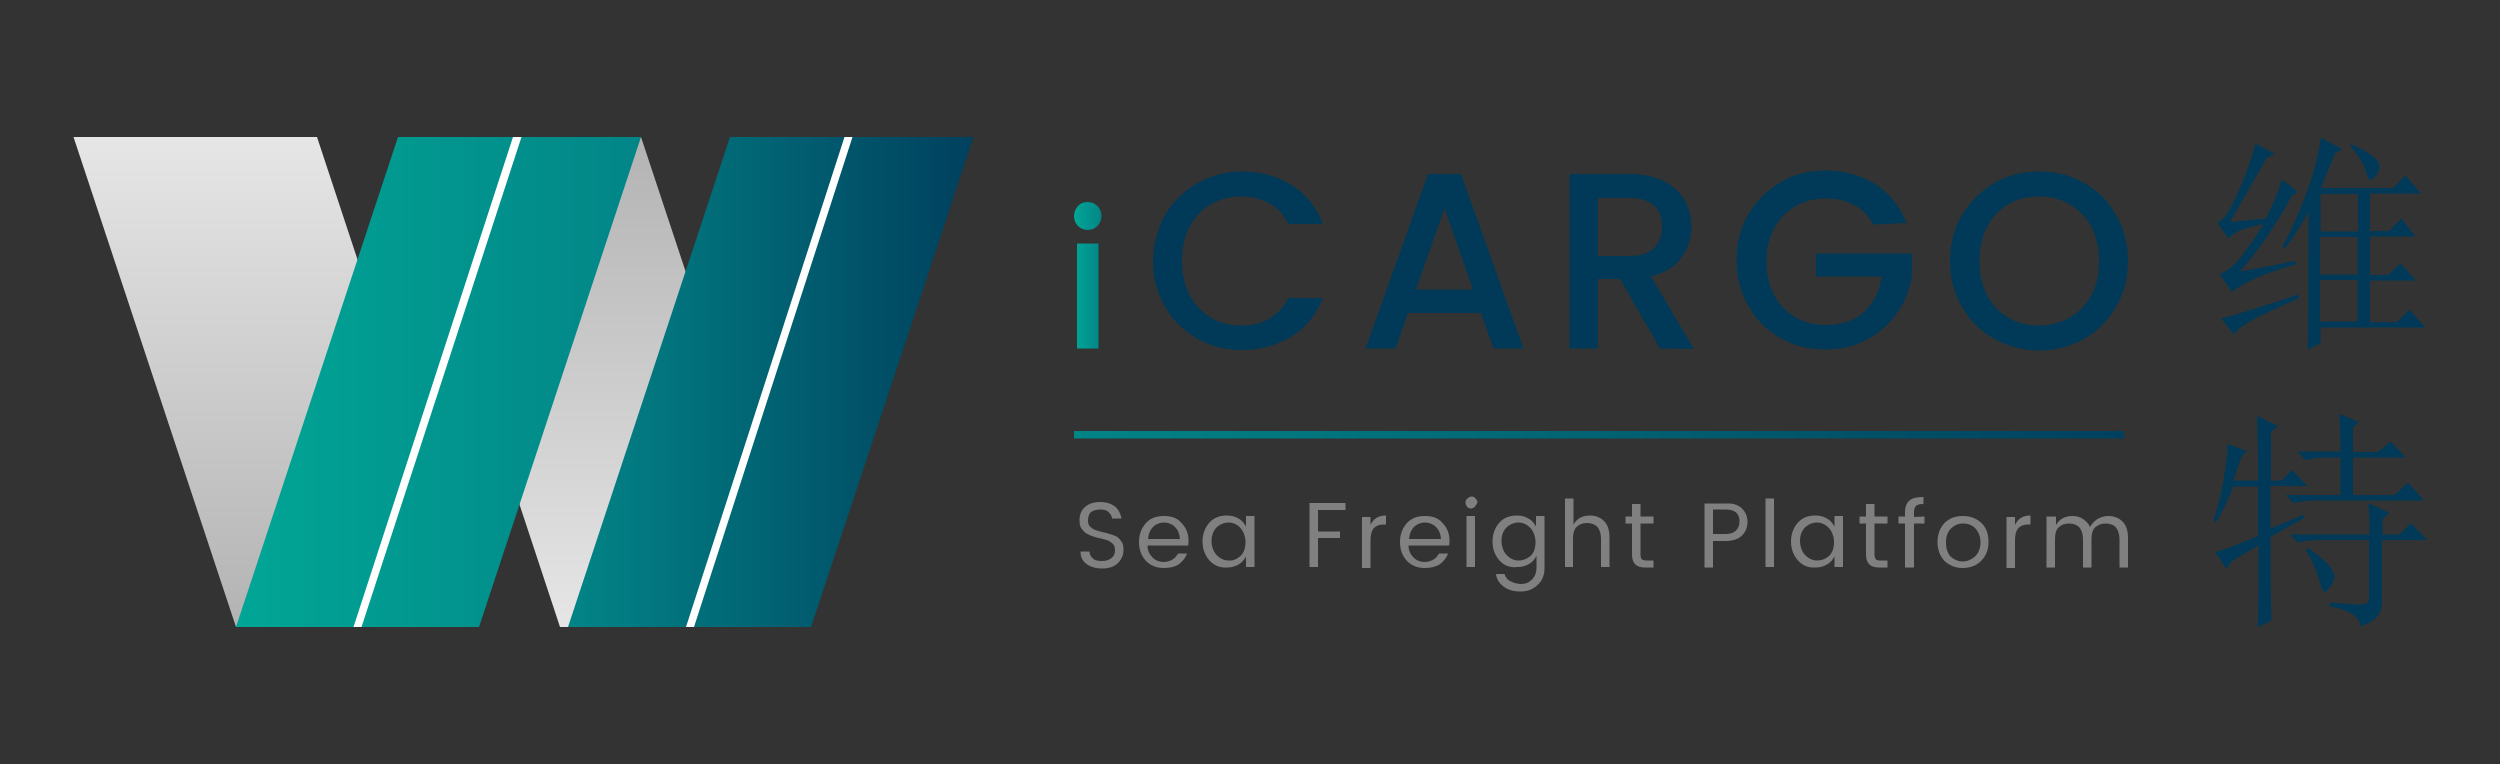 <?xml version="1.0" encoding="utf-8"?>
<!-- Generator: Adobe Illustrator 23.1.0, SVG Export Plug-In . SVG Version: 6.00 Build 0)  -->
<svg version="1.1" id="Layer_1" xmlns="http://www.w3.org/2000/svg" xmlns:xlink="http://www.w3.org/1999/xlink" x="0px" y="0px"
	 viewBox="0 0 500 152.8" style="enable-background:new 0 0 500 152.8;" xml:space="preserve">
<rect x="0" y="0" width="500" height="152.8" fill="#333333" stroke="none"/>
<style type="text/css">
	.st0{fill:#003A58;}
	.st1{fill:url(#SVGID_1_);}
	.st2{fill:url(#SVGID_2_);}
	.st3{fill:url(#SVGID_3_);}
	.st4{fill:url(#SVGID_4_);}
	.st5{fill:#FFFFFF;}
	.st6{fill:url(#SVGID_5_);}
	.st7{fill:url(#SVGID_6_);}
	.st8{fill:url(#SVGID_7_);}
	.st9{fill:url(#SVGID_8_);}
	.st10{fill:#808080;}
	.st11{fill:url(#SVGID_9_);}
	.st12{fill:url(#SVGID_10_);}
</style>
<g>
	<g>
		<g>
			<path class="st0" d="M351.8-622.2l-7.8,23.8h-5.9l-5.2-16.1l-5.4,16.1h-5.9l-7.8-23.8h5.7l5.4,16.7l5.6-16.7h5.1l5.4,16.9
				l5.5-16.9H351.8z"/>
			<path class="st0" d="M354.1-607.3c0-5.3,3.9-9.1,9.1-9.1s9.1,3.8,9.1,9.1s-3.8,9.1-9.1,9.1S354.1-602,354.1-607.3z M369.9-607.3
				c0-4.2-2.8-7-6.6-7s-6.7,2.8-6.7,7s2.9,7,6.7,7S369.9-603.1,369.9-607.3z"/>
			<path class="st0" d="M386.3-616.4v2.3c-0.2,0-0.4,0-0.6,0c-3.7,0-6,2.4-6,6.6v9.1h-2.4v-17.9h2.3v3.5
				C380.7-615.1,383-616.4,386.3-616.4z"/>
			<path class="st0" d="M390.6-623.6h2.4v25.2h-2.4V-623.6z"/>
			<path class="st0" d="M416.1-623.6v25.2h-2.3v-3.5c-1.5,2.4-3.9,3.7-6.9,3.7c-5.1,0-8.9-3.7-8.9-9.1c0-5.4,3.8-9.1,8.9-9.1
				c2.9,0,5.3,1.2,6.8,3.5v-10.7H416.1z M413.7-607.3c0-4.2-2.9-7-6.6-7c-3.8,0-6.7,2.8-6.7,7s2.9,7,6.7,7
				C410.8-600.3,413.7-603.1,413.7-607.3z"/>
			<path class="st0" d="M449.1-616.2l-6.8,17.9H440l-5.6-14.7l-5.6,14.7h-2.3l-6.7-17.9h2.3l5.6,15.2l5.7-15.2h2.1l5.7,15.2
				l5.7-15.2H449.1z"/>
			<path class="st0" d="M452.1-621.9c0-0.9,0.8-1.7,1.8-1.7s1.8,0.7,1.8,1.7s-0.7,1.8-1.8,1.8C452.9-620.2,452.1-620.9,452.1-621.9z
				 M452.7-616.2h2.4v17.9h-2.4V-616.2z"/>
			<path class="st0" d="M478.2-623.6v25.2h-2.3v-3.5c-1.5,2.4-3.9,3.7-6.9,3.7c-5.1,0-8.9-3.7-8.9-9.1c0-5.4,3.8-9.1,8.9-9.1
				c2.9,0,5.3,1.2,6.8,3.5v-10.7H478.2z M475.8-607.3c0-4.2-2.9-7-6.6-7c-3.8,0-6.7,2.8-6.7,7s2.9,7,6.7,7
				C472.9-600.3,475.8-603.1,475.8-607.3z"/>
			<path class="st0" d="M500.5-606.6h-15c0.3,3.7,3.1,6.2,7,6.2c2.2,0,4.1-0.8,5.5-2.3l1.4,1.6c-1.6,1.9-4.1,2.9-6.9,2.9
				c-5.6,0-9.4-3.8-9.4-9.1c0-5.3,3.7-9.1,8.7-9.1s8.7,3.7,8.7,9.1C500.5-607.1,500.5-606.8,500.5-606.6z M485.5-608.4h12.7
				c-0.3-3.5-2.9-5.9-6.4-5.9C488.4-614.3,485.8-611.9,485.5-608.4z"/>
		</g>
		<g>
			<path class="st0" d="M309.8-581.4h5.5v23.8h-5.5V-581.4z"/>
			<path class="st0" d="M338-567.9v10.4h-2.4v-10.1c0-3.8-2-5.7-5.4-5.7c-3.8,0-6.3,2.4-6.3,6.5v9.4h-2.4v-17.9h2.3v3.3
				c1.3-2.2,3.7-3.4,6.8-3.4C335-575.6,338-573.1,338-567.9z"/>
			<path class="st0" d="M360.9-582.8v25.2h-2.3v-3.5c-1.5,2.4-3.9,3.7-6.9,3.7c-5.1,0-8.9-3.7-8.9-9.1c0-5.4,3.8-9.1,8.9-9.1
				c2.9,0,5.3,1.2,6.8,3.5v-10.7H360.9z M358.6-566.5c0-4.2-2.9-7-6.6-7c-3.8,0-6.7,2.8-6.7,7s2.9,7,6.7,7
				C355.7-559.5,358.6-562.3,358.6-566.5z"/>
			<path class="st0" d="M383.8-575.4v17.9h-2.3v-3.3c-1.3,2.2-3.6,3.4-6.4,3.4c-4.6,0-7.5-2.5-7.5-7.7v-10.4h2.4v10.1
				c0,3.8,2,5.7,5.4,5.7c3.7,0,6.1-2.4,6.1-6.5v-9.4h2.3V-575.4z"/>
			<path class="st0" d="M388.1-559.6l1.1-1.9c1.4,1.1,3.8,2,6.4,2c3.4,0,4.8-1.2,4.8-2.9c0-4.7-11.6-1-11.6-8.1
				c0-2.9,2.5-5.1,7.1-5.1c2.3,0,4.8,0.6,6.3,1.7l-1.1,1.9c-1.6-1.1-3.4-1.5-5.3-1.5c-3.2,0-4.7,1.3-4.7,3c0,4.8,11.6,1.2,11.6,8.1
				c0,3.1-2.7,5.1-7.4,5.1C392.4-557.4,389.5-558.3,388.1-559.6z"/>
			<path class="st0" d="M416.6-558.7c-1,0.9-2.4,1.3-3.8,1.3c-3.4,0-5.2-1.9-5.2-5.2v-10.8h-3.2v-2h3.2v-3.9h2.4v3.9h5.4v2H410v10.7
				c0,2.1,1.1,3.3,3.1,3.3c1,0,2-0.3,2.7-0.9L416.6-558.7z"/>
			<path class="st0" d="M430-575.6v2.3c-0.2,0-0.4,0-0.6,0c-3.7,0-6,2.4-6,6.6v9.1H421v-17.9h2.3v3.5
				C424.4-574.3,426.7-575.6,430-575.6z"/>
			<path class="st0" d="M433.8-581.1c0-0.9,0.8-1.7,1.8-1.7s1.8,0.7,1.8,1.7s-0.7,1.8-1.8,1.8C434.6-579.4,433.8-580.1,433.8-581.1z
				 M434.3-575.4h2.4v17.9h-2.4V-575.4z"/>
			<path class="st0" d="M457-568.7v11.1h-2.3v-2.8c-1.1,1.8-3.2,3-6.2,3c-4,0-6.5-2.1-6.5-5.2c0-2.8,1.8-5.1,6.9-5.1h5.7v-1.1
				c0-3.1-1.7-4.7-5.1-4.7c-2.3,0-4.5,0.8-5.9,2.1l-1.1-1.8c1.8-1.5,4.5-2.4,7.3-2.4C454.4-575.6,457-573.3,457-568.7z M454.6-562.9
				v-2.9H449c-3.5,0-4.6,1.4-4.6,3.2c0,2.1,1.7,3.4,4.5,3.4C451.6-559.3,453.6-560.6,454.6-562.9z"/>
			<path class="st0" d="M463.6-582.8h2.4v25.2h-2.4V-582.8z"/>
		</g>
		<path class="st0" d="M296.8-536.1h-7.6v-4.5h20.7v4.5h-7.6v19.3h-5.5L296.8-536.1L296.8-536.1z"/>
		<path class="st0" d="M322.4-534.8v2.3c-0.2,0-0.4,0-0.6,0c-3.7,0-6,2.4-6,6.6v9.1h-2.4v-17.8h2.3v3.5
			C316.8-533.5,319.1-534.8,322.4-534.8z"/>
		<path class="st0" d="M340.2-527.9v11.1h-2.3v-2.8c-1.1,1.8-3.2,3-6.2,3c-4,0-6.5-2.1-6.5-5.2c0-2.8,1.8-5.1,6.9-5.1h5.7v-1.1
			c0-3.1-1.7-4.7-5.1-4.7c-2.3,0-4.5,0.8-5.9,2.1l-1.1-1.8c1.8-1.5,4.5-2.4,7.3-2.4C337.6-534.8,340.2-532.5,340.2-527.9z
			 M337.8-522.1v-2.9h-5.6c-3.5,0-4.6,1.4-4.6,3.2c0,2.1,1.7,3.4,4.5,3.4C334.9-518.5,336.9-519.8,337.8-522.1z"/>
		<path class="st0" d="M363.2-542v25.2h-2.3v-3.5c-1.5,2.4-3.9,3.7-6.9,3.7c-5.1,0-8.9-3.7-8.9-9.1c0-5.4,3.8-9.1,8.9-9.1
			c2.9,0,5.3,1.2,6.8,3.5V-542H363.2z M360.8-525.7c0-4.2-2.9-7-6.6-7c-3.8,0-6.7,2.8-6.7,7s2.9,7,6.7,7
			C357.9-518.7,360.8-521.5,360.8-525.7z"/>
		<path class="st0" d="M369.4-540.3c0-0.9,0.8-1.7,1.8-1.7s1.8,0.7,1.8,1.7s-0.7,1.8-1.8,1.8C370.1-538.6,369.4-539.3,369.4-540.3z
			 M369.9-534.6h2.4v17.9h-2.4V-534.6z"/>
		<path class="st0" d="M395.5-527.1v10.4h-2.4v-10.1c0-3.8-2-5.7-5.4-5.7c-3.8,0-6.3,2.4-6.3,6.5v9.4H379v-18h2.3v3.3
			c1.3-2.2,3.7-3.4,6.8-3.4C392.5-534.8,395.5-532.3,395.5-527.1z"/>
		<path class="st0" d="M418.7-534.6v15.7c0,6.2-3,8.9-8.9,8.9c-3.3,0-6.5-1-8.3-2.8l1.2-1.8c1.7,1.5,4.3,2.4,7,2.4
			c4.5,0,6.6-2.1,6.6-6.5v-2.3c-1.5,2.3-4,3.5-7,3.5c-5.1,0-9-3.6-9-8.7c0-5.1,3.9-8.6,9-8.6c3,0,5.6,1.2,7.1,3.6v-3.4H418.7
			L418.7-534.6z M416.3-526.2c0-3.9-2.9-6.5-6.8-6.5c-3.9,0-6.8,2.7-6.8,6.5c0,3.9,2.8,6.6,6.8,6.6S416.3-522.3,416.3-526.2z"/>
	</g>
	<g>
		
			<linearGradient id="SVGID_1_" gradientUnits="userSpaceOnUse" x1="200" y1="657.889" x2="200" y2="784.889" gradientTransform="matrix(1 0 0 -1 0 152.778)">
			<stop  offset="0" style="stop-color:#E6E6E6"/>
			<stop  offset="1" style="stop-color:#B3B3B3"/>
		</linearGradient>
		<polygon class="st1" points="210.5,-632.1 147.5,-632.1 189.5,-505.1 252.5,-505.1 		"/>
		
			<linearGradient id="SVGID_2_" gradientUnits="userSpaceOnUse" x1="116" y1="657.889" x2="116" y2="784.889" gradientTransform="matrix(1 0 0 -1 0 152.778)">
			<stop  offset="0" style="stop-color:#B3B3B3"/>
			<stop  offset="1" style="stop-color:#E6E6E6"/>
		</linearGradient>
		<polygon class="st2" points="126.5,-632.1 63.5,-632.1 105.5,-505.1 168.5,-505.1 		"/>
		
			<linearGradient id="SVGID_3_" gradientUnits="userSpaceOnUse" x1="105.5" y1="721.389" x2="210.5" y2="721.389" gradientTransform="matrix(1 0 0 -1 0 152.778)">
			<stop  offset="0" style="stop-color:#01A696"/>
			<stop  offset="1" style="stop-color:#028587"/>
		</linearGradient>
		<polygon class="st3" points="147.5,-632.1 210.5,-632.1 168.5,-505.1 105.5,-505.1 		"/>
		
			<linearGradient id="SVGID_4_" gradientUnits="userSpaceOnUse" x1="191.5" y1="721.389" x2="296.5" y2="721.389" gradientTransform="matrix(1 0 0 -1 0 152.778)">
			<stop  offset="0" style="stop-color:#028587"/>
			<stop  offset="1" style="stop-color:#00405E"/>
		</linearGradient>
		<polygon class="st4" points="233.5,-632.1 296.5,-632.1 254.5,-505.1 191.5,-505.1 		"/>
		<polygon class="st5" points="136,-505.1 138.1,-505.1 179.4,-632.1 177.3,-632.1 		"/>
		<polygon class="st5" points="263.1,-632.1 222.1,-505.1 224.2,-505.1 265.2,-632.1 		"/>
	</g>
</g>
<g>
	<g>
		<g>
			
				<linearGradient id="SVGID_5_" gradientUnits="userSpaceOnUse" x1="120.135" y1="27.333" x2="120.135" y2="125.389" gradientTransform="matrix(1 0 0 -1 0 152.778)">
				<stop  offset="0" style="stop-color:#E6E6E6"/>
				<stop  offset="1" style="stop-color:#B3B3B3"/>
			</linearGradient>
			<polygon class="st6" points="128.2,27.4 79.6,27.4 112,125.4 160.7,125.4 			"/>
			
				<linearGradient id="SVGID_6_" gradientUnits="userSpaceOnUse" x1="55.268" y1="27.333" x2="55.268" y2="125.389" gradientTransform="matrix(1 0 0 -1 0 152.778)">
				<stop  offset="0" style="stop-color:#B3B3B3"/>
				<stop  offset="1" style="stop-color:#E6E6E6"/>
			</linearGradient>
			<polygon class="st7" points="63.4,27.4 14.7,27.4 47.2,125.4 95.8,125.4 			"/>
			
				<linearGradient id="SVGID_7_" gradientUnits="userSpaceOnUse" x1="47.184" y1="76.361" x2="128.24" y2="76.361" gradientTransform="matrix(1 0 0 -1 0 152.778)">
				<stop  offset="0" style="stop-color:#01A696"/>
				<stop  offset="1" style="stop-color:#028587"/>
			</linearGradient>
			<polygon class="st8" points="79.6,27.4 128.2,27.4 95.8,125.4 47.2,125.4 			"/>
			
				<linearGradient id="SVGID_8_" gradientUnits="userSpaceOnUse" x1="113.562" y1="76.361" x2="194.663" y2="76.361" gradientTransform="matrix(1 0 0 -1 0 152.778)">
				<stop  offset="0" style="stop-color:#028587"/>
				<stop  offset="1" style="stop-color:#00405E"/>
			</linearGradient>
			<polygon class="st9" points="146,27.4 194.7,27.4 162.2,125.4 113.6,125.4 			"/>
			<polygon class="st5" points="70.7,125.4 72.3,125.4 104.3,27.4 102.6,27.4 			"/>
			<polygon class="st5" points="168.9,27.4 137.2,125.4 138.8,125.4 170.5,27.4 			"/>
		</g>
		<g>
			<g>
				<path class="st10" d="M217.6,104.1c0,0.5,0.1,0.9,0.4,1.2c0.3,0.3,0.6,0.5,1,0.7c0.4,0.1,0.9,0.3,1.4,0.4c0.5,0.1,1,0.2,1.5,0.4
					c0.5,0.1,1,0.3,1.4,0.5s0.7,0.6,1,1s0.4,1,0.4,1.7c0,1-0.4,1.9-1.1,2.6c-0.7,0.7-1.8,1.1-3.1,1.1c-1.3,0-2.4-0.3-3.2-0.9
					s-1.2-1.4-1.2-2.5h1.8c0,0.6,0.3,1.1,0.7,1.4c0.4,0.4,1,0.5,1.8,0.5s1.4-0.2,1.9-0.6c0.5-0.4,0.7-0.9,0.7-1.5
					c0-0.6-0.1-1-0.4-1.3c-0.3-0.3-0.6-0.5-1-0.7c-0.4-0.1-0.9-0.3-1.4-0.4c-0.5-0.1-1-0.2-1.5-0.4c-0.5-0.1-1-0.4-1.4-0.6
					c-0.4-0.2-0.7-0.6-1-1c-0.3-0.4-0.4-1-0.4-1.7c0-1.1,0.4-2,1.1-2.6c0.8-0.7,1.8-1,3-1s2.2,0.3,3,0.9c0.7,0.6,1.1,1.4,1.3,2.4
					h-1.9c0-0.5-0.3-0.9-0.7-1.3c-0.4-0.4-1-0.5-1.7-0.5c-0.7,0-1.3,0.2-1.8,0.5C217.8,102.8,217.6,103.4,217.6,104.1z"/>
				<path class="st10" d="M232.7,113.6c-1.4,0-2.6-0.5-3.5-1.4c-0.9-1-1.4-2.2-1.4-3.8s0.5-2.8,1.4-3.8c0.9-1,2.1-1.4,3.6-1.4
					c1.5,0,2.7,0.4,3.5,1.4c0.9,0.9,1.4,2.1,1.4,3.5c0,0.4,0,0.7-0.1,1h-8.1c0,1,0.4,1.8,1,2.4c0.6,0.6,1.4,0.9,2.2,0.9
					c0.7,0,1.3-0.2,1.8-0.5s0.8-0.7,1.1-1.2h1.8c-0.3,0.9-0.9,1.6-1.7,2.2C234.9,113.4,233.9,113.6,232.7,113.6z M235,105.4
					c-0.6-0.6-1.4-0.9-2.2-0.9s-1.6,0.3-2.2,0.9c-0.6,0.6-0.9,1.4-1,2.4h6.4C235.9,106.7,235.6,106,235,105.4z"/>
				<path class="st10" d="M241.9,112.1c-0.9-1-1.4-2.3-1.4-3.8c0-1.5,0.5-2.8,1.4-3.8c0.9-1,2.1-1.4,3.5-1.4c0.9,0,1.6,0.2,2.3,0.6
					s1.1,0.9,1.5,1.6v-2.1h1.7v10.2h-1.7v-2.1c-0.4,0.7-0.8,1.2-1.5,1.6s-1.4,0.6-2.3,0.6C244,113.6,242.8,113.1,241.9,112.1z
					 M248.1,111.2c0.7-0.7,1-1.6,1-2.8c0-1.1-0.4-2.1-1-2.8s-1.5-1.1-2.4-1.1s-1.8,0.4-2.4,1s-1,1.6-1,2.7s0.4,2.1,1,2.8
					c0.7,0.7,1.5,1.1,2.4,1.1C246.6,112.2,247.4,111.8,248.1,111.2z"/>
				<path class="st10" d="M261.9,113.4v-12.8h7.2v1.4h-5.5v4.3h4.4v1.3h-4.4v5.8L261.9,113.4L261.9,113.4z"/>
				<path class="st10" d="M274.1,103.3v1.7c0.6-1.3,1.6-1.9,3.1-1.9v1.8h-0.4c-0.9,0-1.5,0.2-2,0.7c-0.4,0.4-0.7,1.2-0.7,2.4v5.6
					h-1.7v-10.2H274.1z"/>
				<path class="st10" d="M284.9,113.6c-1.4,0-2.6-0.5-3.5-1.4c-0.9-1-1.4-2.2-1.4-3.8s0.5-2.8,1.4-3.8c0.9-1,2.1-1.4,3.6-1.4
					c1.5,0,2.7,0.4,3.5,1.4c0.9,0.9,1.4,2.1,1.4,3.5c0,0.4,0,0.7-0.1,1h-8.1c0,1,0.4,1.8,1,2.4c0.6,0.6,1.4,0.9,2.2,0.9
					c0.7,0,1.3-0.2,1.8-0.5c0.5-0.3,0.8-0.7,1.1-1.2h1.8c-0.3,0.9-0.9,1.6-1.7,2.2C287,113.4,286.1,113.6,284.9,113.6z M287.2,105.4
					c-0.6-0.6-1.4-0.9-2.2-0.9s-1.6,0.3-2.2,0.9c-0.6,0.6-0.9,1.4-1,2.4h6.4C288.1,106.7,287.8,106,287.2,105.4z"/>
				<path class="st10" d="M295,101.3c-0.2,0.2-0.5,0.4-0.8,0.4c-0.3,0-0.6-0.1-0.8-0.4c-0.2-0.2-0.3-0.5-0.3-0.8
					c0-0.3,0.1-0.6,0.4-0.8c0.2-0.2,0.5-0.4,0.8-0.4c0.3,0,0.6,0.1,0.8,0.4c0.2,0.2,0.4,0.5,0.4,0.8
					C295.3,100.8,295.2,101.1,295,101.3z M293.3,113.4v-10.2h1.7v10.2H293.3z"/>
				<path class="st10" d="M299.9,112.1c-0.9-1-1.4-2.3-1.4-3.8c0-1.5,0.5-2.8,1.4-3.8c0.9-1,2.1-1.4,3.5-1.4c0.9,0,1.6,0.2,2.3,0.6
					c0.7,0.4,1.1,0.9,1.5,1.6v-2.1h1.7v10.4c0,1.4-0.4,2.5-1.4,3.4c-0.9,0.9-2.1,1.3-3.4,1.3c-1.4,0-2.5-0.3-3.4-1
					c-0.9-0.7-1.4-1.5-1.5-2.5h1.7c0.2,0.6,0.5,1.1,1.1,1.4s1.3,0.6,2.2,0.6s1.6-0.3,2.2-0.9s0.9-1.4,0.9-2.4v-2.3
					c-0.4,0.7-0.8,1.2-1.5,1.6c-0.7,0.4-1.4,0.6-2.3,0.6C302,113.6,300.8,113.1,299.9,112.1z M306.1,111.2c0.7-0.7,1-1.6,1-2.8
					c0-1.1-0.4-2.1-1-2.8c-0.7-0.7-1.5-1.1-2.4-1.1s-1.8,0.4-2.4,1c-0.7,0.7-1,1.6-1,2.7s0.4,2.1,1,2.8c0.7,0.7,1.5,1.1,2.4,1.1
					S305.4,111.8,306.1,111.2z"/>
				<path class="st10" d="M314.7,99.7v5.2c0.7-1.2,1.8-1.8,3.3-1.8c1.1,0,2.1,0.4,2.8,1.1s1.1,1.8,1.1,3.2v6h-1.7v-5.7
					c0-1-0.3-1.8-0.7-2.3c-0.5-0.5-1.2-0.8-2.1-0.8s-1.6,0.3-2.1,0.8c-0.5,0.5-0.7,1.3-0.7,2.3v5.7H313V99.7H314.7z"/>
				<path class="st10" d="M329.3,112.1h1.4v1.4H329c-1.8,0-2.6-0.9-2.6-2.6v-6.2h-1.3v-1.4h1.3v-2.5h1.7v2.5h2.6v1.4h-2.6v6.2
					c0,0.4,0.1,0.8,0.3,1C328.6,112,328.9,112.1,329.3,112.1z"/>
				<path class="st10" d="M348.4,101.7c0.7,0.7,1.1,1.6,1.1,2.7c0,1.1-0.4,2-1.1,2.7c-0.7,0.7-1.8,1.1-3.3,1.1h-2.5v5.3h-1.7v-12.8
					h4.2C346.6,100.6,347.7,101,348.4,101.7z M342.6,106.8h2.5c0.9,0,1.6-0.2,2.1-0.7c0.4-0.4,0.7-1,0.7-1.8c0-1.6-0.9-2.4-2.8-2.4
					h-2.5L342.6,106.8L342.6,106.8z"/>
				<path class="st10" d="M353.1,113.4V99.7h1.7v13.7H353.1z"/>
				<path class="st10" d="M359.6,112.1c-0.9-1-1.4-2.3-1.4-3.8c0-1.5,0.5-2.8,1.4-3.8c0.9-1,2.1-1.4,3.5-1.4c0.9,0,1.6,0.2,2.3,0.6
					c0.7,0.4,1.1,0.9,1.5,1.6v-2.1h1.7v10.2h-1.7v-2.1c-0.4,0.7-0.8,1.2-1.5,1.6c-0.7,0.4-1.4,0.6-2.3,0.6
					C361.7,113.6,360.5,113.1,359.6,112.1z M365.8,111.2c0.7-0.7,1-1.6,1-2.8c0-1.1-0.4-2.1-1-2.8c-0.7-0.7-1.5-1.1-2.4-1.1
					s-1.8,0.4-2.4,1c-0.7,0.7-1,1.6-1,2.7s0.4,2.1,1,2.8c0.7,0.7,1.5,1.1,2.4,1.1S365.1,111.8,365.8,111.2z"/>
				<path class="st10" d="M376.1,112.1h1.4v1.4h-1.7c-1.8,0-2.6-0.9-2.6-2.6v-6.2h-1.3v-1.4h1.3v-2.5h1.7v2.5h2.6v1.4h-2.6v6.2
					c0,0.4,0.1,0.8,0.3,1C375.2,112,375.6,112.1,376.1,112.1z"/>
				<path class="st10" d="M384.9,103.3v1.4h-2.1v8.8H381v-8.8h-1.3v-1.4h1.3v-0.8c0-1.1,0.3-1.9,0.9-2.4c0.6-0.5,1.5-0.7,2.8-0.7
					v1.4c-0.7,0-1.3,0.1-1.5,0.4c-0.3,0.3-0.4,0.7-0.4,1.4v0.8L384.9,103.3L384.9,103.3z"/>
				<path class="st10" d="M388.9,112.2c-0.9-1-1.4-2.2-1.4-3.8s0.5-2.8,1.4-3.8c1-1,2.2-1.4,3.7-1.4c1.5,0,2.7,0.5,3.7,1.4
					c1,1,1.4,2.2,1.4,3.8s-0.5,2.8-1.5,3.8c-1,1-2.3,1.4-3.7,1.4S389.9,113.1,388.9,112.2z M392.5,112.3c1,0,1.8-0.4,2.5-1
					c0.7-0.7,1.1-1.6,1.1-2.8s-0.4-2.1-1-2.8c-0.7-0.7-1.5-1-2.5-1s-1.8,0.4-2.4,1c-0.7,0.7-1,1.6-1,2.8s0.3,2.1,0.9,2.8
					C390.8,111.9,391.6,112.3,392.5,112.3z"/>
				<path class="st10" d="M403,103.3v1.7c0.6-1.3,1.6-1.9,3.1-1.9v1.8h-0.4c-0.9,0-1.5,0.2-2,0.7c-0.4,0.4-0.7,1.2-0.7,2.4v5.6h-1.7
					v-10.2H403z"/>
				<path class="st10" d="M411.2,103.3v1.7c0.7-1.2,1.8-1.8,3.3-1.8c0.8,0,1.5,0.2,2.1,0.6c0.6,0.4,1.1,0.9,1.4,1.6
					c0.4-0.7,0.9-1.2,1.5-1.6c0.7-0.4,1.4-0.6,2.2-0.6c1.1,0,2.1,0.4,2.8,1.1c0.7,0.7,1.1,1.8,1.1,3.2v6h-1.7v-5.7
					c0-1-0.3-1.8-0.7-2.3s-1.2-0.8-2.1-0.8s-1.5,0.3-2.1,0.8c-0.5,0.5-0.7,1.3-0.7,2.3v5.7h-1.7v-5.7c0-1-0.3-1.8-0.7-2.3
					c-0.5-0.5-1.2-0.8-2.1-0.8s-1.6,0.3-2.1,0.8s-0.7,1.3-0.7,2.3v5.7h-1.7v-10.2L411.2,103.3L411.2,103.3z"/>
			</g>
			
				<linearGradient id="SVGID_9_" gradientUnits="userSpaceOnUse" x1="214.817" y1="65.823" x2="424.862" y2="65.823" gradientTransform="matrix(1 0 0 -1 0 152.778)">
				<stop  offset="0" style="stop-color:#028587"/>
				<stop  offset="1" style="stop-color:#00405E"/>
			</linearGradient>
			<rect x="214.8" y="86.2" class="st11" width="210" height="1.5"/>
			<g>
				<g>
					
						<linearGradient id="SVGID_10_" gradientUnits="userSpaceOnUse" x1="214.797" y1="97.698" x2="220.315" y2="97.698" gradientTransform="matrix(1 0 0 -1 0 152.778)">
						<stop  offset="0" style="stop-color:#01A696"/>
						<stop  offset="1" style="stop-color:#028587"/>
					</linearGradient>
					<path class="st12" d="M215.6,45.2c-0.5-0.5-0.8-1.2-0.8-2s0.3-1.4,0.8-2s1.2-0.8,2-0.8c0.7,0,1.4,0.3,1.9,0.8
						c0.5,0.5,0.8,1.2,0.8,2s-0.3,1.4-0.8,2c-0.5,0.5-1.2,0.8-1.9,0.8C216.8,46,216.1,45.7,215.6,45.2z M219.7,48.7v21h-4.3v-21
						C215.4,48.7,219.7,48.7,219.7,48.7z"/>
				</g>
				<path class="st0" d="M233,43c1.6-2.7,3.8-4.8,6.5-6.4c2.7-1.5,5.7-2.3,8.9-2.3c3.7,0,7,0.9,9.9,2.7c2.9,1.8,5,4.4,6.3,7.8h-6.9
					c-0.9-1.8-2.1-3.2-3.8-4.1c-1.6-0.9-3.5-1.4-5.6-1.4c-2.3,0-4.4,0.5-6.2,1.6s-3.2,2.5-4.2,4.5c-1,1.9-1.5,4.2-1.5,6.8
					c0,2.6,0.5,4.8,1.5,6.8c1,1.9,2.5,3.4,4.2,4.5c1.8,1.1,3.9,1.6,6.2,1.6c2.1,0,4-0.4,5.6-1.4c1.6-0.9,2.8-2.3,3.8-4.1h6.9
					c-1.3,3.3-3.4,5.9-6.3,7.7c-2.9,1.8-6.2,2.7-9.9,2.7c-3.3,0-6.3-0.7-9-2.3s-4.9-3.6-6.4-6.4c-1.6-2.7-2.4-5.8-2.4-9.2
					C230.7,48.8,231.5,45.7,233,43z M296.2,62.6h-14.6l-2.5,7.1h-6l12.5-34.9h6.6l12.5,34.9h-6L296.2,62.6z M294.6,57.9l-5.7-16.2
					l-5.7,16.2H294.6z M332,69.7l-8-13.9h-4.4v13.9h-5.7V34.8h12c2.7,0,5,0.5,6.8,1.4c1.8,0.9,3.2,2.2,4.2,3.8
					c0.9,1.6,1.4,3.3,1.4,5.3c0,2.3-0.7,4.3-2,6.2s-3.4,3.1-6.1,3.8l8.6,14.5L332,69.7L332,69.7z M319.6,51.2h6.3
					c2.1,0,3.8-0.5,4.9-1.6c1.1-1.1,1.6-2.5,1.6-4.3s-0.5-3.2-1.6-4.2c-1.1-1-2.7-1.5-4.9-1.5h-6.3V51.2z M374.6,44.9
					c-0.9-1.8-2.1-3.1-3.8-3.9c-1.6-0.9-3.5-1.3-5.6-1.3c-2.3,0-4.4,0.5-6.2,1.6c-1.8,1.1-3.2,2.5-4.2,4.4s-1.5,4.1-1.5,6.6
					c0,2.5,0.5,4.7,1.5,6.7c1,1.9,2.5,3.4,4.2,4.4c1.8,1.1,3.9,1.6,6.2,1.6c3.1,0,5.7-0.9,7.6-2.6c1.9-1.8,3.1-4.1,3.5-7.1h-13.1
					v-4.6h19.2V55c-0.4,2.7-1.3,5.2-2.9,7.5c-1.6,2.3-3.6,4.1-6.1,5.4c-2.5,1.4-5.3,2-8.3,2c-3.3,0-6.3-0.7-9-2.3
					c-2.7-1.5-4.9-3.6-6.4-6.4c-1.6-2.7-2.4-5.8-2.4-9.2c0-3.4,0.8-6.5,2.4-9.2c1.6-2.7,3.8-4.8,6.5-6.4s5.7-2.3,8.9-2.3
					c3.7,0,7,0.9,9.9,2.7c2.9,1.8,5,4.4,6.3,7.8L374.6,44.9L374.6,44.9z M398.9,67.8c-2.7-1.5-4.9-3.6-6.5-6.4
					c-1.6-2.7-2.4-5.8-2.4-9.2c0-3.4,0.8-6.5,2.4-9.2c1.6-2.7,3.8-4.8,6.5-6.4s5.7-2.3,8.9-2.3c3.3,0,6.3,0.7,9,2.3
					c2.7,1.5,4.9,3.6,6.4,6.4c1.6,2.7,2.4,5.8,2.4,9.2c0,3.4-0.8,6.5-2.4,9.2c-1.6,2.7-3.7,4.9-6.4,6.4c-2.7,1.5-5.7,2.3-9,2.3
					C404.6,70.1,401.6,69.3,398.9,67.8z M414,63.5c1.8-1.1,3.2-2.5,4.3-4.5s1.5-4.2,1.5-6.8c0-2.6-0.5-4.8-1.5-6.8
					c-1-1.9-2.5-3.4-4.3-4.5c-1.8-1.1-3.9-1.6-6.2-1.6s-4.4,0.5-6.2,1.6c-1.8,1.1-3.2,2.5-4.2,4.5c-1,1.9-1.5,4.2-1.5,6.8
					c0,2.6,0.5,4.9,1.5,6.8c1,2,2.5,3.5,4.2,4.5c1.8,1.1,3.9,1.6,6.2,1.6C410.1,65.1,412.2,64.5,414,63.5z"/>
			</g>
		</g>
	</g>
	<g>
		<path class="st0" d="M448,54.3c3.9-0.7,7.6-1.4,11-2.1l0.2,0.7c-2.8,0.7-5.4,1.6-7.9,2.7c-2.5,1.1-4.2,2.1-4.9,2.8l-2.5-3.6
			c0.8-0.2,2-0.9,3.5-2.5c1.4-1.5,3.2-4.1,5.3-7.5c-1.1,0.2-2.3,0.5-3.6,0.9s-2.5,1-3.4,2l-2.3-3.2c1.2-0.2,2.6-2.3,4.3-6.2
			c1.7-3.9,2.8-7.1,3.4-9.6l3.9,2.1l-1.6,0.7c-1.7,3-4.2,7.3-7.4,12.9l7.2-0.7c1.5-3.2,2.6-5.7,3.2-7.8l3.2,2.5l-1.2,0.7
			C455.1,45.2,451.6,50.2,448,54.3z M444.2,63.7c0.9-0.2,2.6-0.7,4.9-1.4c2.3-0.7,5.8-1.8,10.5-3.4l0.2,0.7c-3.2,1.4-6,2.8-8.4,3.9
			c-2.3,1.2-3.9,2.3-4.6,3.4L444.2,63.7z M461.5,69.9c0.2-3.2,0.2-12.3,0.2-27.6c-0.9,1.9-2.5,4.4-4.7,7.4l-0.5-0.4
			c1.9-3.5,3.5-7.2,4.9-11s2.3-7.5,2.8-10.8l4.2,2.3l-1.4,0.9c-0.6,1.4-1.5,3.7-2.8,6.9h14.4l2.5-2.5l3.1,3.6H474v7.5h3.8l2.5-2.5
			l2.8,3.6H474V55h3.6l2.5-2.3l3.1,3.4h-9.2v8.3h5.4l2.5-2.5l3.1,3.6h-20.9v3.2L461.5,69.9z M471.6,38.8h-7.5v7.5h7.5V38.8z
			 M464,47.4v7.5h7.5v-7.5H464z M464,56v8.3h7.5V56H464z M470.3,28.8c3.5,1.7,5.3,3,5.5,3.9c0.2,0.8,0,1.7-0.5,2.3
			c-0.5,0.7-0.9,1-1.1,1c-0.4,0-0.7-0.5-0.9-1.4c-0.5-1.5-1.5-3.4-3.2-5.4L470.3,28.8z"/>
		<path class="st0" d="M451.5,125.5c0.2-2.3,0.2-7.8,0.2-16.4c-1.7,0.9-3.4,2-5.3,3.1l-1.1,1.6l-2.3-3.4c1.2-0.2,4.1-1.3,8.6-3.2
			v-9.9h-5c-0.9,2.6-2.1,5-3.4,7.2l-0.5-0.4c0.9-3,1.7-5.9,2.1-8.7c0.5-2.8,0.7-5,0.7-6.6l3.9,1.4c-0.7,0.5-1.2,1.3-1.6,2.5
			c-0.4,1.2-0.7,2.3-1.1,3.4h4.9c0-6.9-0.1-11.2-0.2-12.9l4.2,2l-1.4,1.2v9.7h2.1l2.1-2.1l3.1,3.2h-7.4v8.5l6.5-2.7l0.4,0.5
			l-6.9,3.9c0,9.1,0.1,14.7,0.2,16.7L451.5,125.5z M459.5,90.3h8.6c0-3.2-0.1-5.6-0.2-7.5l3.9,1.6l-1.2,1.1v4.9h5l2.5-2.1l3.1,3.2
			h-10.6V99h8.3l2.7-2.5l3.2,3.6h-21.8c-1.5,0-3,0.2-4.3,0.5l-1.6-1.6h11v-7.5h-2.7c-1.5,0-3,0.2-4.3,0.5L459.5,90.3z M465.9,120.5
			c2.8,0.2,4.7,0.4,5.8,0.4c0.6,0,1.1-0.1,1.5-0.2c0.4-0.2,0.6-0.6,0.6-1.4v-11.3h-9.9c-1.5,0-3,0.2-4.3,0.5l-1.6-1.6h15.9
			c0-2.8-0.1-5-0.2-6.3l4.2,2l-1.4,1.2v3.1h3.4l2.3-2.3l3.2,3.4h-9v11.8c0.2,2.8-1.3,4.6-4.3,5.4c-0.2-1.8-2.1-3.2-6.1-3.9
			L465.9,120.5L465.9,120.5z M461.5,109.6c2.1,1.4,3.6,2.6,4.3,3.5c0.7,0.9,1.1,1.6,1.1,2.2s-0.3,1.2-0.8,2
			c-0.5,0.7-0.9,1.1-1.1,1.1c-0.4,0-0.7-0.7-1.1-2.1c-0.5-2-1.4-4.2-2.8-6.3L461.5,109.6z"/>
	</g>
</g>
</svg>
